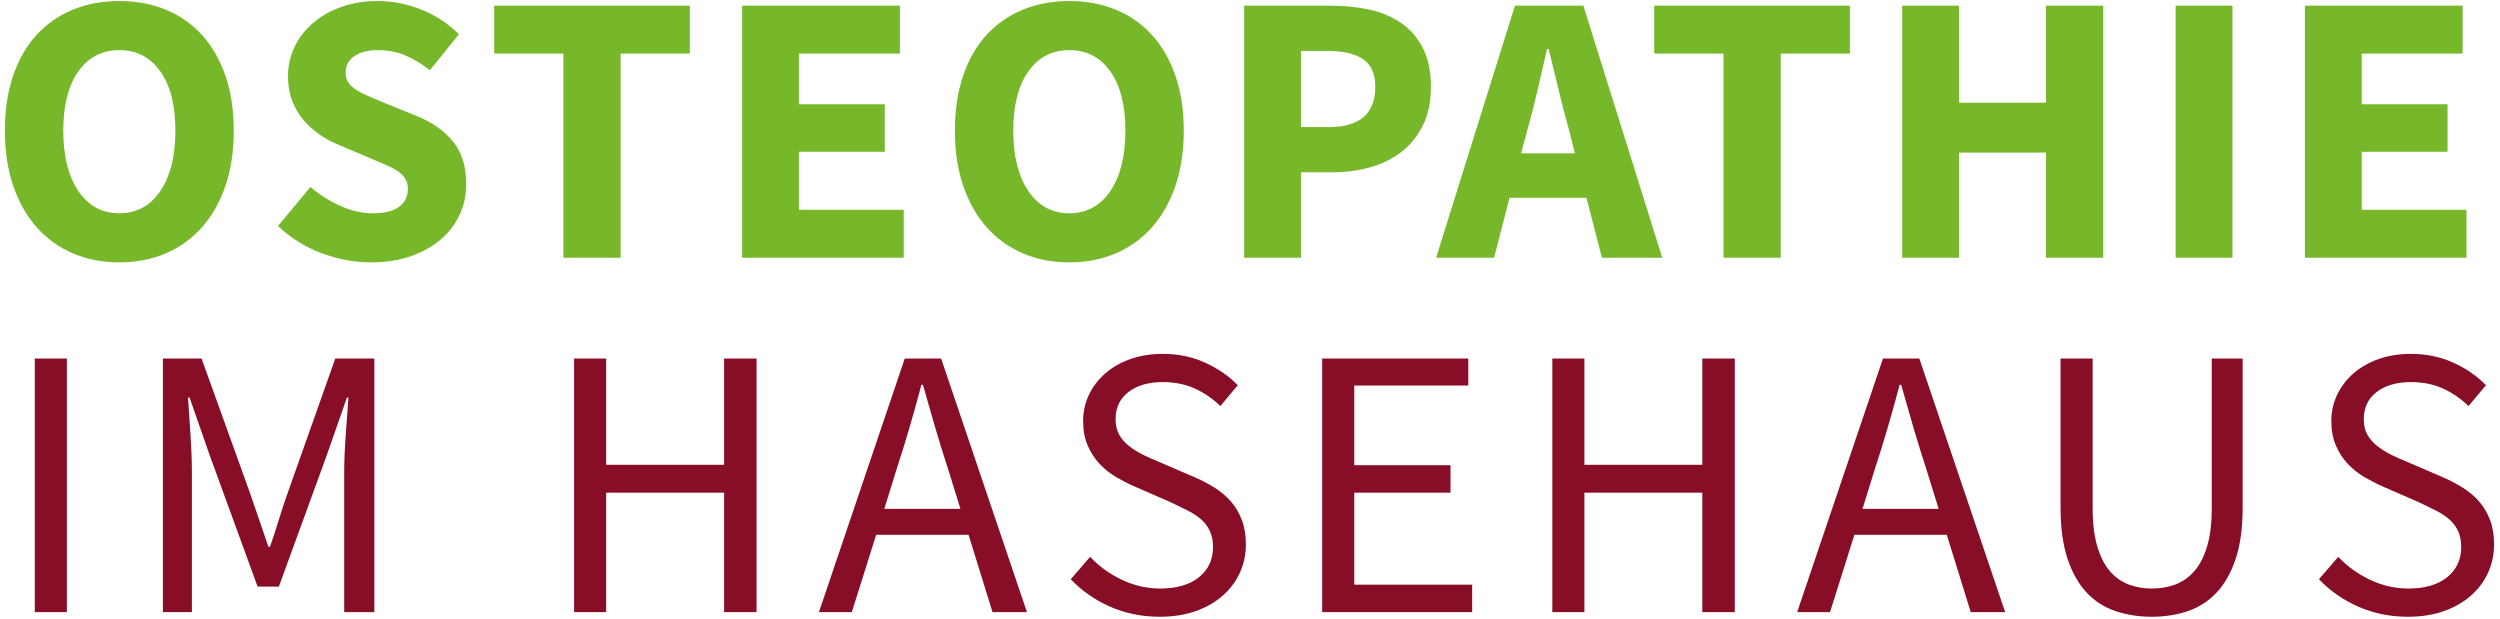 <?xml version="1.0" encoding="UTF-8"?>
<svg width="388px" height="96px" viewBox="0 0 388 96" version="1.1" xmlns="http://www.w3.org/2000/svg" xmlns:xlink="http://www.w3.org/1999/xlink">
    <!-- Generator: Sketch 54.1 (76490) - https://sketchapp.com -->
    <title>Wortmarke</title>
    <desc>Created with Sketch.</desc>
    <g id="Page-1" stroke="none" stroke-width="1" fill="none" fill-rule="evenodd">
        <g id="Terminübersicht" transform="translate(-338, -1940)" fill-rule="nonzero">
            <g id="Footer" transform="translate(0, 1921)">
                <g id="Wortmarke" transform="translate(336, 0)">
                    <path d="M20.52,59.72 C17.88,59.72 15.47,59.25 13.29,58.31 C11.11,57.37 9.24,56.02 7.68,54.26 C6.12,52.5 4.91,50.36 4.05,47.84 C3.19,45.32 2.76,42.46 2.76,39.26 C2.76,36.06 3.19,33.21 4.05,30.71 C4.91,28.21 6.12,26.11 7.68,24.41 C9.24,22.71 11.11,21.41 13.29,20.51 C15.47,19.61 17.88,19.16 20.52,19.16 C23.16,19.16 25.57,19.61 27.75,20.51 C29.93,21.41 31.8,22.72 33.36,24.44 C34.92,26.16 36.13,28.27 36.99,30.77 C37.85,33.27 38.28,36.1 38.28,39.26 C38.28,42.46 37.85,45.32 36.99,47.84 C36.13,50.36 34.92,52.5 33.36,54.26 C31.8,56.02 29.93,57.37 27.75,58.31 C25.57,59.25 23.16,59.72 20.52,59.72 Z M20.52,52.1 C23.2,52.1 25.32,50.95 26.88,48.65 C28.44,46.35 29.22,43.22 29.22,39.26 C29.22,35.34 28.44,32.28 26.88,30.08 C25.32,27.88 23.2,26.78 20.52,26.78 C17.84,26.78 15.72,27.88 14.16,30.08 C12.6,32.28 11.82,35.34 11.82,39.26 C11.82,43.22 12.6,46.35 14.16,48.65 C15.72,50.95 17.84,52.1 20.52,52.1 Z M59.6,59.72 C57.04,59.72 54.49,59.25 51.95,58.31 C49.41,57.37 47.14,55.96 45.14,54.08 L50.18,48.02 C51.58,49.22 53.13,50.2 54.83,50.96 C56.53,51.72 58.2,52.1 59.84,52.1 C61.68,52.1 63.05,51.76 63.95,51.08 C64.85,50.4 65.3,49.48 65.3,48.32 C65.3,47.72 65.17,47.2 64.91,46.76 C64.65,46.32 64.27,45.93 63.77,45.59 C63.27,45.25 62.67,44.93 61.97,44.63 L59.66,43.64 L54.56,41.48 C53.56,41.08 52.59,40.56 51.65,39.92 C50.71,39.28 49.87,38.53 49.13,37.67 C48.39,36.81 47.8,35.81 47.36,34.67 C46.92,33.53 46.7,32.24 46.7,30.8 C46.7,29.2 47.04,27.69 47.72,26.27 C48.4,24.85 49.36,23.61 50.6,22.55 C51.84,21.49 53.31,20.66 55.01,20.06 C56.71,19.46 58.58,19.16 60.62,19.16 C62.9,19.16 65.15,19.6 67.37,20.48 C69.59,21.36 71.54,22.64 73.22,24.32 L68.72,29.9 C67.44,28.9 66.16,28.13 64.88,27.59 C63.6,27.05 62.18,26.78 60.62,26.78 C59.1,26.78 57.89,27.09 56.99,27.71 C56.09,28.33 55.64,29.2 55.64,30.32 C55.64,30.92 55.79,31.43 56.09,31.85 C56.39,32.27 56.81,32.65 57.35,32.99 C57.89,33.33 58.52,33.65 59.24,33.95 C59.96,34.25 60.74,34.58 61.58,34.94 L66.62,36.98 C69.02,37.94 70.91,39.26 72.29,40.94 C73.67,42.62 74.36,44.84 74.36,47.6 C74.36,49.24 74.03,50.79 73.37,52.25 C72.71,53.71 71.75,54.99 70.49,56.09 C69.23,57.19 67.68,58.07 65.84,58.73 C64,59.39 61.92,59.72 59.6,59.72 Z M89.44,59 L89.44,27.32 L78.7,27.32 L78.7,19.88 L109.06,19.88 L109.06,27.32 L98.32,27.32 L98.32,59 L89.44,59 Z M117.18,59 L117.18,19.88 L141.66,19.88 L141.66,27.32 L126,27.32 L126,35.18 L139.32,35.18 L139.32,42.56 L126,42.56 L126,51.56 L142.26,51.56 L142.26,59 L117.18,59 Z M167.96,59.72 C165.32,59.72 162.91,59.25 160.73,58.31 C158.55,57.37 156.68,56.02 155.12,54.26 C153.56,52.5 152.35,50.36 151.49,47.84 C150.63,45.32 150.2,42.46 150.2,39.26 C150.2,36.06 150.63,33.21 151.49,30.71 C152.35,28.21 153.56,26.11 155.12,24.41 C156.68,22.71 158.55,21.41 160.73,20.51 C162.91,19.61 165.32,19.16 167.96,19.16 C170.6,19.16 173.01,19.61 175.19,20.51 C177.37,21.41 179.24,22.72 180.8,24.44 C182.36,26.16 183.57,28.27 184.43,30.77 C185.29,33.27 185.72,36.1 185.72,39.26 C185.72,42.46 185.29,45.32 184.43,47.84 C183.57,50.36 182.36,52.5 180.8,54.26 C179.24,56.02 177.37,57.37 175.19,58.31 C173.01,59.25 170.6,59.72 167.96,59.72 Z M167.96,52.1 C170.64,52.1 172.76,50.95 174.32,48.65 C175.88,46.35 176.66,43.22 176.66,39.26 C176.66,35.34 175.88,32.28 174.32,30.08 C172.76,27.88 170.64,26.78 167.96,26.78 C165.28,26.78 163.16,27.88 161.6,30.08 C160.04,32.28 159.26,35.34 159.26,39.26 C159.26,43.22 160.04,46.35 161.6,48.65 C163.16,50.95 165.28,52.1 167.96,52.1 Z M195.1,59 L195.1,19.88 L208.54,19.88 C210.7,19.88 212.72,20.09 214.6,20.51 C216.48,20.93 218.12,21.63 219.52,22.61 C220.92,23.59 222.03,24.89 222.85,26.51 C223.67,28.13 224.08,30.12 224.08,32.48 C224.08,34.76 223.67,36.74 222.85,38.42 C222.03,40.1 220.92,41.48 219.52,42.56 C218.12,43.64 216.5,44.44 214.66,44.96 C212.82,45.48 210.86,45.74 208.78,45.74 L203.92,45.74 L203.92,59 L195.1,59 Z M203.92,38.72 L208.24,38.72 C213.04,38.72 215.44,36.64 215.44,32.48 C215.44,30.44 214.8,29 213.52,28.16 C212.24,27.32 210.4,26.9 208,26.9 L203.92,26.9 L203.92,38.72 Z M239.04,39.2 L238.08,42.8 L246.42,42.8 L245.52,39.2 C244.96,37.24 244.42,35.16 243.9,32.96 C243.38,30.76 242.86,28.64 242.34,26.6 L242.1,26.6 C241.62,28.68 241.13,30.81 240.63,32.99 C240.13,35.17 239.6,37.24 239.04,39.2 Z M224.88,59 L237.12,19.88 L247.74,19.88 L259.98,59 L250.62,59 L248.22,49.7 L236.28,49.7 L233.88,59 L224.88,59 Z M269.48,59 L269.48,27.32 L258.74,27.32 L258.74,19.88 L289.1,19.88 L289.1,27.32 L278.36,27.32 L278.36,59 L269.48,59 Z M297.22,59 L297.22,19.88 L306.04,19.88 L306.04,34.94 L319.54,34.94 L319.54,19.88 L328.42,19.88 L328.42,59 L319.54,59 L319.54,42.68 L306.04,42.68 L306.04,59 L297.22,59 Z M339.66,59 L339.66,19.88 L348.48,19.88 L348.48,59 L339.66,59 Z M359.72,59 L359.72,19.88 L384.2,19.88 L384.2,27.32 L368.54,27.32 L368.54,35.18 L381.86,35.18 L381.86,42.56 L368.54,42.56 L368.54,51.56 L384.8,51.56 L384.8,59 L359.72,59 Z" id="OSTEOPATHIE" fill="#76B82A"></path>
                    <path d="M7.4,114 L7.4,74.64 L12.38,74.64 L12.38,114 L7.4,114 Z M27.28,114 L27.28,74.64 L33.28,74.64 L40.84,95.64 C41.32,97 41.79,98.37 42.25,99.75 C42.71,101.13 43.18,102.5 43.66,103.86 L43.9,103.86 C44.38,102.5 44.83,101.13 45.25,99.75 C45.67,98.37 46.12,97 46.6,95.64 L54.04,74.64 L60.1,74.64 L60.1,114 L55.42,114 L55.42,92.34 C55.42,90.58 55.5,88.64 55.66,86.52 C55.82,84.4 55.96,82.46 56.08,80.7 L55.84,80.7 L52.72,89.64 L45.28,110.04 L41.98,110.04 L34.54,89.64 L31.42,80.7 L31.18,80.7 C31.3,82.46 31.43,84.4 31.57,86.52 C31.71,88.64 31.78,90.58 31.78,92.34 L31.78,114 L27.28,114 Z M91.1,114 L91.1,74.64 L96.08,74.64 L96.08,91.14 L114.38,91.14 L114.38,74.64 L119.42,74.64 L119.42,114 L114.38,114 L114.38,95.46 L96.08,95.46 L96.08,114 L91.1,114 Z M141.1,91.98 L139.24,97.98 L151.06,97.98 L149.2,91.98 C148.48,89.78 147.8,87.59 147.16,85.41 C146.52,83.23 145.88,81 145.24,78.72 L145,78.72 C144.4,81 143.78,83.23 143.14,85.41 C142.5,87.59 141.82,89.78 141.1,91.98 Z M129.1,114 L142.42,74.64 L148.06,74.64 L161.38,114 L156.04,114 L152.32,102 L137.98,102 L134.2,114 L129.1,114 Z M181.98,114.72 C179.22,114.72 176.66,114.2 174.3,113.16 C171.94,112.12 169.9,110.7 168.18,108.9 L171.18,105.42 C172.58,106.9 174.23,108.09 176.13,108.99 C178.03,109.89 180,110.34 182.04,110.34 C184.64,110.34 186.66,109.75 188.1,108.57 C189.54,107.39 190.26,105.84 190.26,103.92 C190.26,102.92 190.09,102.07 189.75,101.37 C189.41,100.67 188.95,100.07 188.37,99.57 C187.79,99.07 187.1,98.62 186.3,98.22 C185.5,97.82 184.64,97.4 183.72,96.96 L178.08,94.5 C177.16,94.1 176.22,93.62 175.26,93.06 C174.3,92.5 173.44,91.82 172.68,91.02 C171.92,90.22 171.3,89.27 170.82,88.17 C170.34,87.07 170.1,85.8 170.1,84.36 C170.1,82.88 170.41,81.5 171.03,80.22 C171.65,78.94 172.51,77.83 173.61,76.89 C174.71,75.95 176.01,75.22 177.51,74.7 C179.01,74.18 180.66,73.92 182.46,73.92 C184.82,73.92 187,74.37 189,75.27 C191,76.17 192.7,77.34 194.1,78.78 L191.4,82.02 C190.2,80.86 188.87,79.95 187.41,79.29 C185.95,78.63 184.3,78.3 182.46,78.3 C180.26,78.3 178.49,78.81 177.15,79.83 C175.81,80.85 175.14,82.26 175.14,84.06 C175.14,85.02 175.33,85.83 175.71,86.49 C176.09,87.15 176.6,87.73 177.24,88.23 C177.88,88.73 178.58,89.17 179.34,89.55 C180.1,89.93 180.88,90.28 181.68,90.6 L187.26,93 C188.38,93.48 189.44,94.03 190.44,94.65 C191.44,95.27 192.3,95.99 193.02,96.81 C193.74,97.63 194.31,98.59 194.73,99.69 C195.15,100.79 195.36,102.06 195.36,103.5 C195.36,105.06 195.05,106.52 194.43,107.88 C193.81,109.24 192.92,110.43 191.76,111.45 C190.6,112.47 189.2,113.27 187.56,113.85 C185.92,114.43 184.06,114.72 181.98,114.72 Z M207.2,114 L207.2,74.64 L229.88,74.64 L229.88,78.84 L212.18,78.84 L212.18,91.2 L227.12,91.2 L227.12,95.46 L212.18,95.46 L212.18,109.74 L230.48,109.74 L230.48,114 L207.2,114 Z M242.92,114 L242.92,74.64 L247.9,74.64 L247.9,91.14 L266.2,91.14 L266.2,74.64 L271.24,74.64 L271.24,114 L266.2,114 L266.2,95.46 L247.9,95.46 L247.9,114 L242.92,114 Z M292.92,91.98 L291.06,97.98 L302.88,97.98 L301.02,91.98 C300.3,89.78 299.62,87.59 298.98,85.41 C298.34,83.23 297.7,81 297.06,78.72 L296.82,78.72 C296.22,81 295.6,83.23 294.96,85.41 C294.32,87.59 293.64,89.78 292.92,91.98 Z M280.92,114 L294.24,74.64 L299.88,74.64 L313.2,114 L307.86,114 L304.14,102 L289.8,102 L286.02,114 L280.92,114 Z M335.96,114.72 C333.96,114.72 332.09,114.43 330.35,113.85 C328.61,113.27 327.11,112.31 325.85,110.97 C324.59,109.63 323.6,107.88 322.88,105.72 C322.16,103.56 321.8,100.9 321.8,97.74 L321.8,74.64 L326.78,74.64 L326.78,97.86 C326.78,100.22 327.02,102.2 327.5,103.8 C327.98,105.4 328.63,106.68 329.45,107.64 C330.27,108.6 331.24,109.29 332.36,109.71 C333.48,110.13 334.68,110.34 335.96,110.34 C337.28,110.34 338.5,110.13 339.62,109.71 C340.74,109.29 341.72,108.6 342.56,107.64 C343.4,106.68 344.06,105.4 344.54,103.8 C345.02,102.2 345.26,100.22 345.26,97.86 L345.26,74.64 L350.06,74.64 L350.06,97.74 C350.06,100.9 349.7,103.56 348.98,105.72 C348.26,107.88 347.27,109.63 346.01,110.97 C344.75,112.31 343.26,113.27 341.54,113.85 C339.82,114.43 337.96,114.72 335.96,114.72 Z M375.7,114.72 C372.94,114.72 370.38,114.2 368.02,113.16 C365.66,112.12 363.62,110.7 361.9,108.9 L364.9,105.42 C366.3,106.9 367.95,108.09 369.85,108.99 C371.75,109.89 373.72,110.34 375.76,110.34 C378.36,110.34 380.38,109.75 381.82,108.57 C383.26,107.39 383.98,105.84 383.98,103.92 C383.98,102.92 383.81,102.07 383.47,101.37 C383.13,100.67 382.67,100.07 382.09,99.57 C381.51,99.07 380.82,98.62 380.02,98.22 C379.22,97.82 378.36,97.4 377.44,96.96 L371.8,94.5 C370.88,94.1 369.94,93.62 368.98,93.06 C368.02,92.5 367.16,91.82 366.4,91.02 C365.64,90.22 365.02,89.27 364.54,88.17 C364.06,87.07 363.82,85.8 363.82,84.36 C363.82,82.88 364.13,81.5 364.75,80.22 C365.37,78.94 366.23,77.83 367.33,76.89 C368.43,75.95 369.73,75.22 371.23,74.7 C372.73,74.18 374.38,73.92 376.18,73.92 C378.54,73.92 380.72,74.37 382.72,75.27 C384.72,76.17 386.42,77.34 387.82,78.78 L385.12,82.02 C383.92,80.86 382.59,79.95 381.13,79.29 C379.67,78.63 378.02,78.3 376.18,78.3 C373.98,78.3 372.21,78.81 370.87,79.83 C369.53,80.85 368.86,82.26 368.86,84.06 C368.86,85.02 369.05,85.83 369.43,86.49 C369.81,87.15 370.32,87.73 370.96,88.23 C371.6,88.73 372.3,89.17 373.06,89.55 C373.82,89.93 374.6,90.28 375.4,90.6 L380.98,93 C382.1,93.48 383.16,94.03 384.16,94.65 C385.16,95.27 386.02,95.99 386.74,96.81 C387.46,97.63 388.03,98.59 388.45,99.69 C388.87,100.79 389.08,102.06 389.08,103.5 C389.08,105.06 388.77,106.52 388.15,107.88 C387.53,109.24 386.64,110.43 385.48,111.45 C384.32,112.47 382.92,113.27 381.28,113.85 C379.64,114.43 377.78,114.72 375.7,114.72 Z" id="IMHASEHAUS" fill="#880D27"></path>
                </g>
            </g>
        </g>
    </g>
</svg>